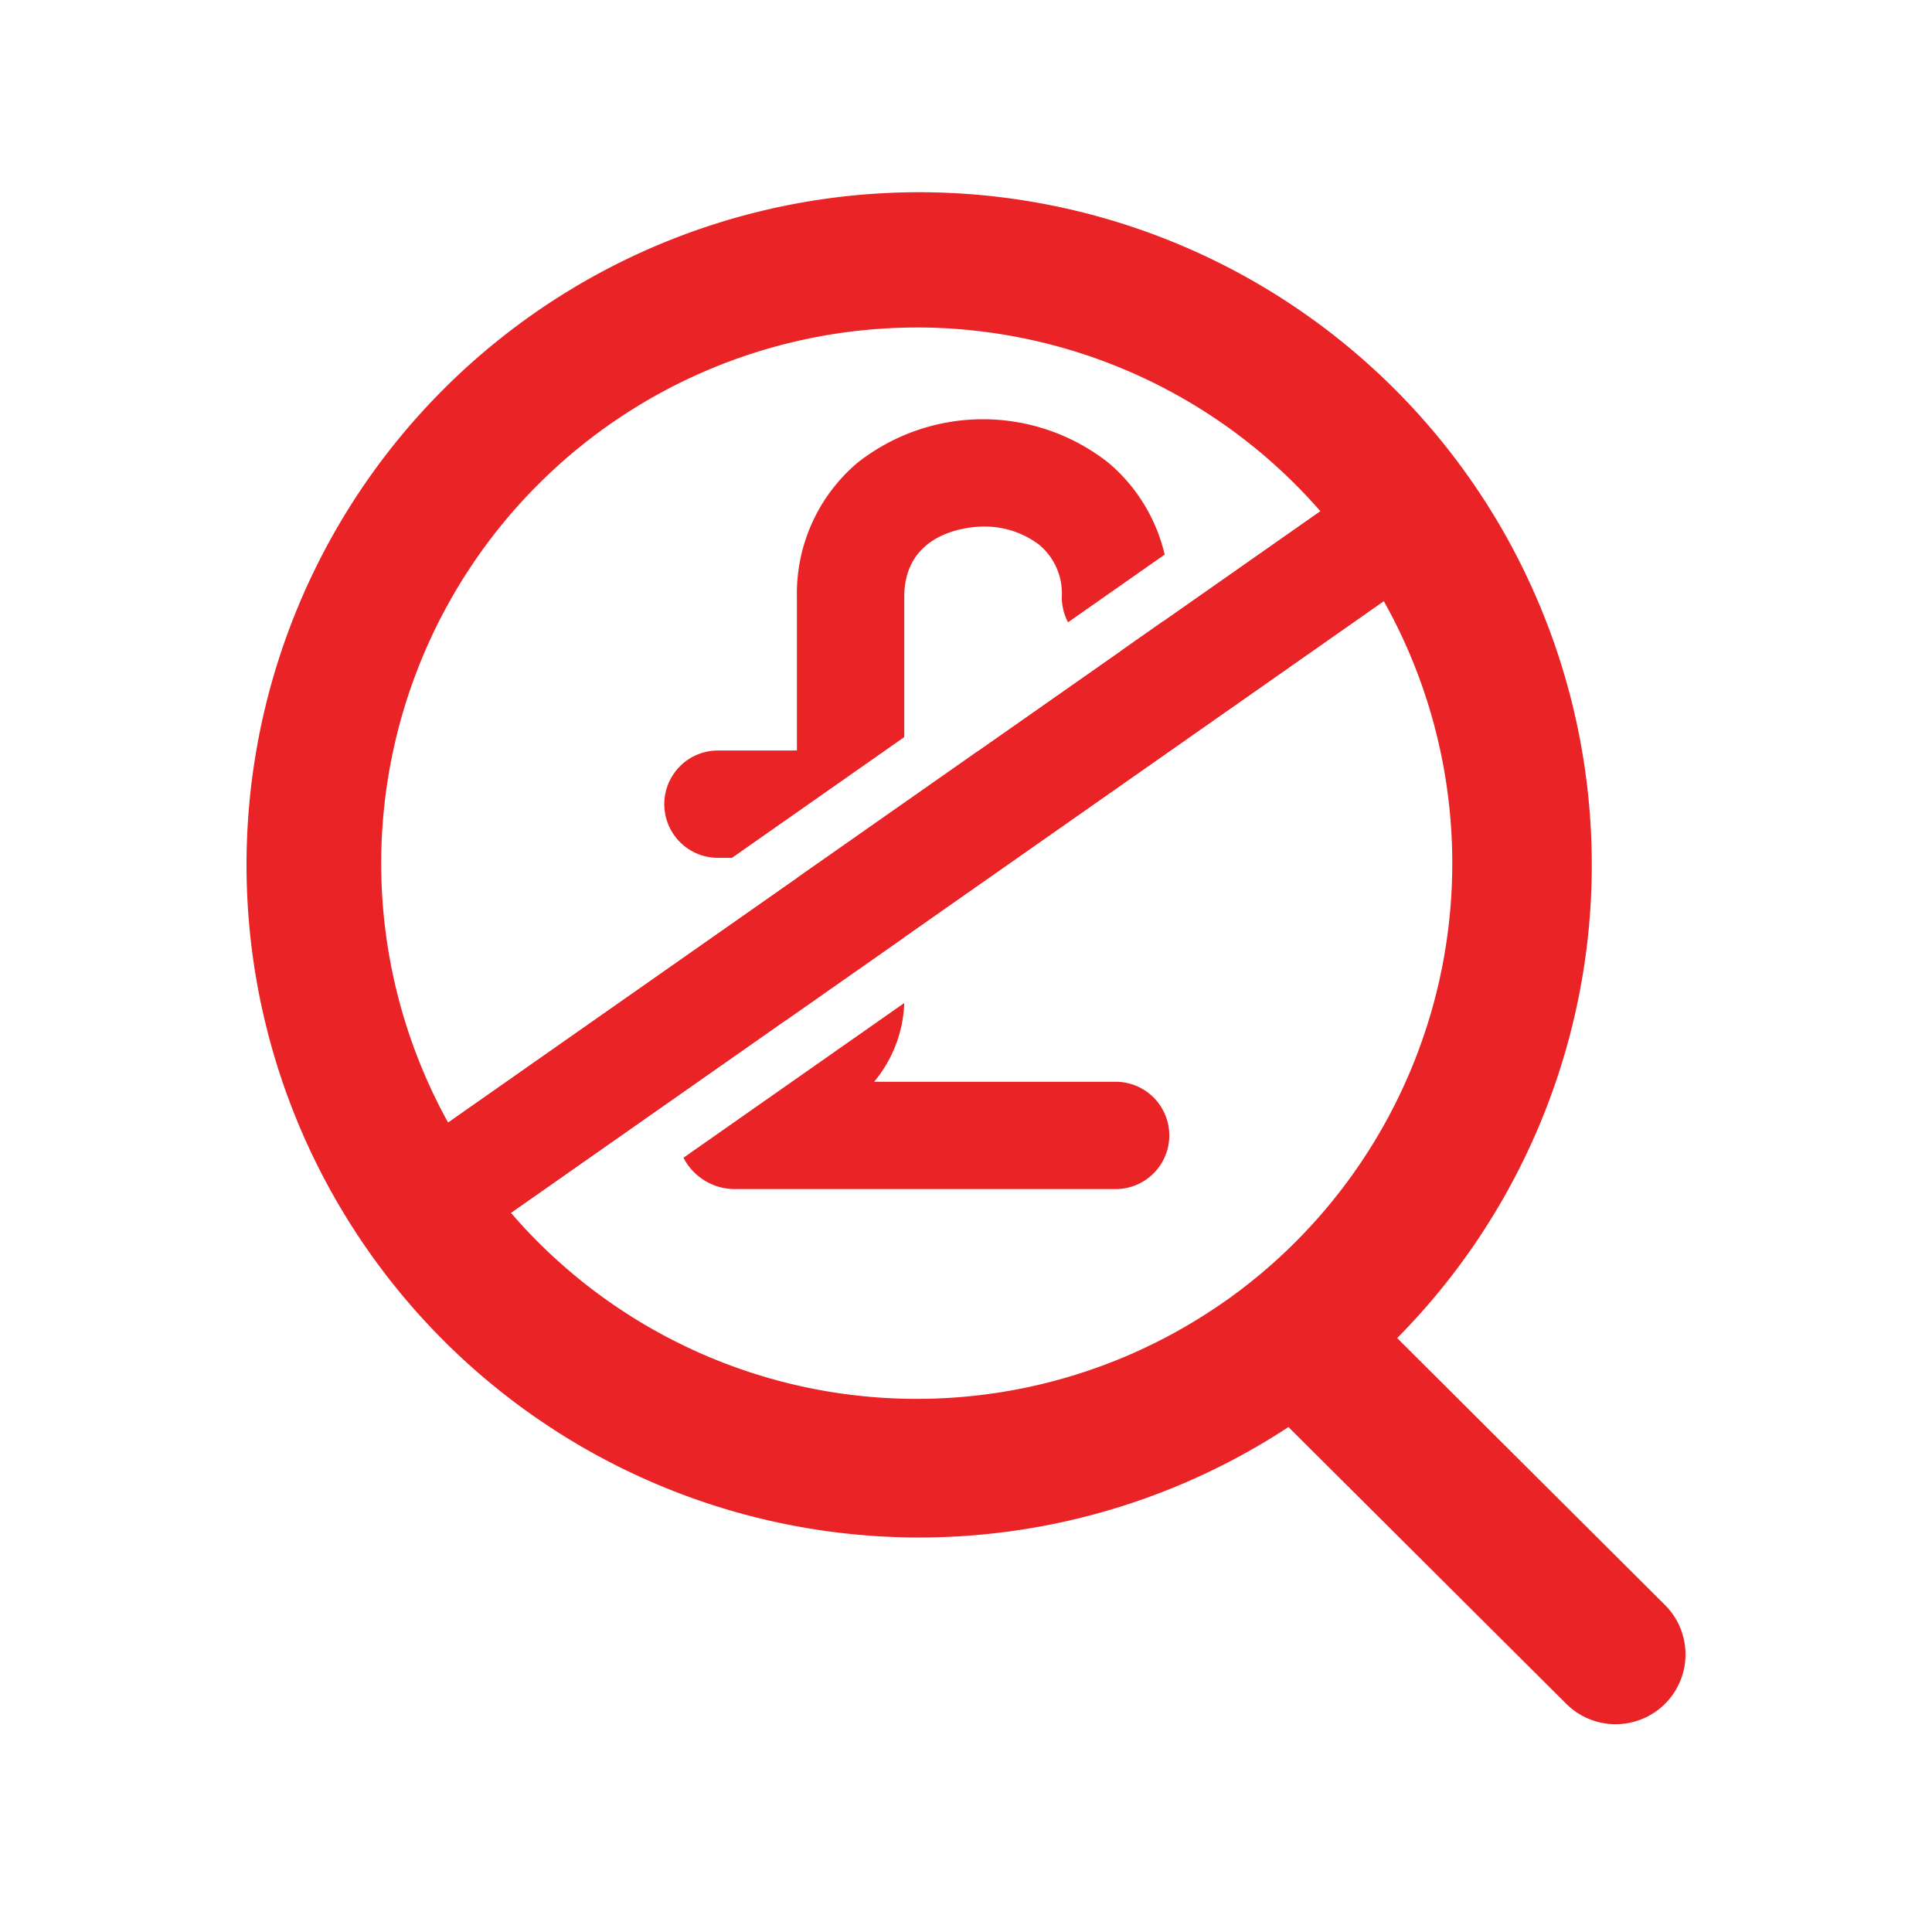 <svg xmlns="http://www.w3.org/2000/svg" width="72" height="72" viewBox="0 0 72 72">
  <g id="Group_29703" data-name="Group 29703" transform="translate(-480 -2032)">
    <rect id="Rectangle_3434" data-name="Rectangle 3434" width="72" height="72" transform="translate(480 2032)" fill="#fff"/>
    <g id="Group_29711" data-name="Group 29711" transform="translate(-663.25 64.751)">
      <g id="pound-svgrepo-com_2_" data-name="pound-svgrepo-com (2)" transform="translate(1170.006 1984.873)">
        <path id="Path_13163" data-name="Path 13163" d="M23.533,33.69H9.341A2.156,2.156,0,0,1,8.3,29.651a13.555,13.555,0,0,0,2.347-1.639c.881-.79,1-1.228,1.015-1.274V11.629A6.381,6.381,0,0,1,13.92,6.621a7.553,7.553,0,0,1,9.35,0,6.381,6.381,0,0,1,2.263,5.008,2,2,0,1,1-4,0,2.36,2.36,0,0,0-.823-1.935A3.339,3.339,0,0,0,18.6,9c-.3,0-2.938.074-2.938,2.629V26.752a4.834,4.834,0,0,1-1.123,2.938h9a2,2,0,0,1,0,4Z" transform="translate(-8.719 -7)" fill="#e92326"/>
        <path id="Path_13164" data-name="Path 13164" d="M18.876,14H9a2,2,0,0,1,0-4h9.876a2,2,0,0,1,0,4Z" transform="translate(-9 0.345)" fill="#e92326"/>
      </g>
      <rect id="Rectangle_3435" data-name="Rectangle 3435" width="4.114" height="45.255" rx="2" transform="matrix(0.574, 0.819, -0.819, 0.574, 1194.235, 1985.046)" fill="#e92326"/>
      <path id="Rectangle_3435_-_Outline" data-name="Rectangle 3435 - Outline" d="M2,0A2,2,0,0,0,0,2V43.255a2,2,0,0,0,2,2h.114a2,2,0,0,0,2-2V2a2,2,0,0,0-2-2H2M2-2h.114a4,4,0,0,1,4,4V43.255a4,4,0,0,1-4,4H2a4,4,0,0,1-4-4V2A4,4,0,0,1,2-2Z" transform="matrix(0.574, 0.819, -0.819, 0.574, 1194.235, 1985.046)" fill="#fff"/>
      <g id="search-cross-svgrepo-com" transform="translate(1152.25 1974.249)">
        <path id="Union_28" data-name="Union 28" d="M1365.956,12143.507a2.6,2.6,0,0,1-1.838-.762l-10.351-10.312a25.067,25.067,0,1,1,4.051-3.315l9.975,9.94a2.6,2.6,0,0,1-1.838,4.448Zm-26.033-52.051a19.969,19.969,0,0,0-19.966,19.941,19.955,19.955,0,0,0,31.038,16.625c.475-.312.94-.653,1.386-1.011l.053-.042a19.967,19.967,0,0,0-12.512-35.514Z" transform="translate(-1314.75 -12086.251)" fill="#e92326"/>
      </g>
    </g>
  </g>
</svg>
